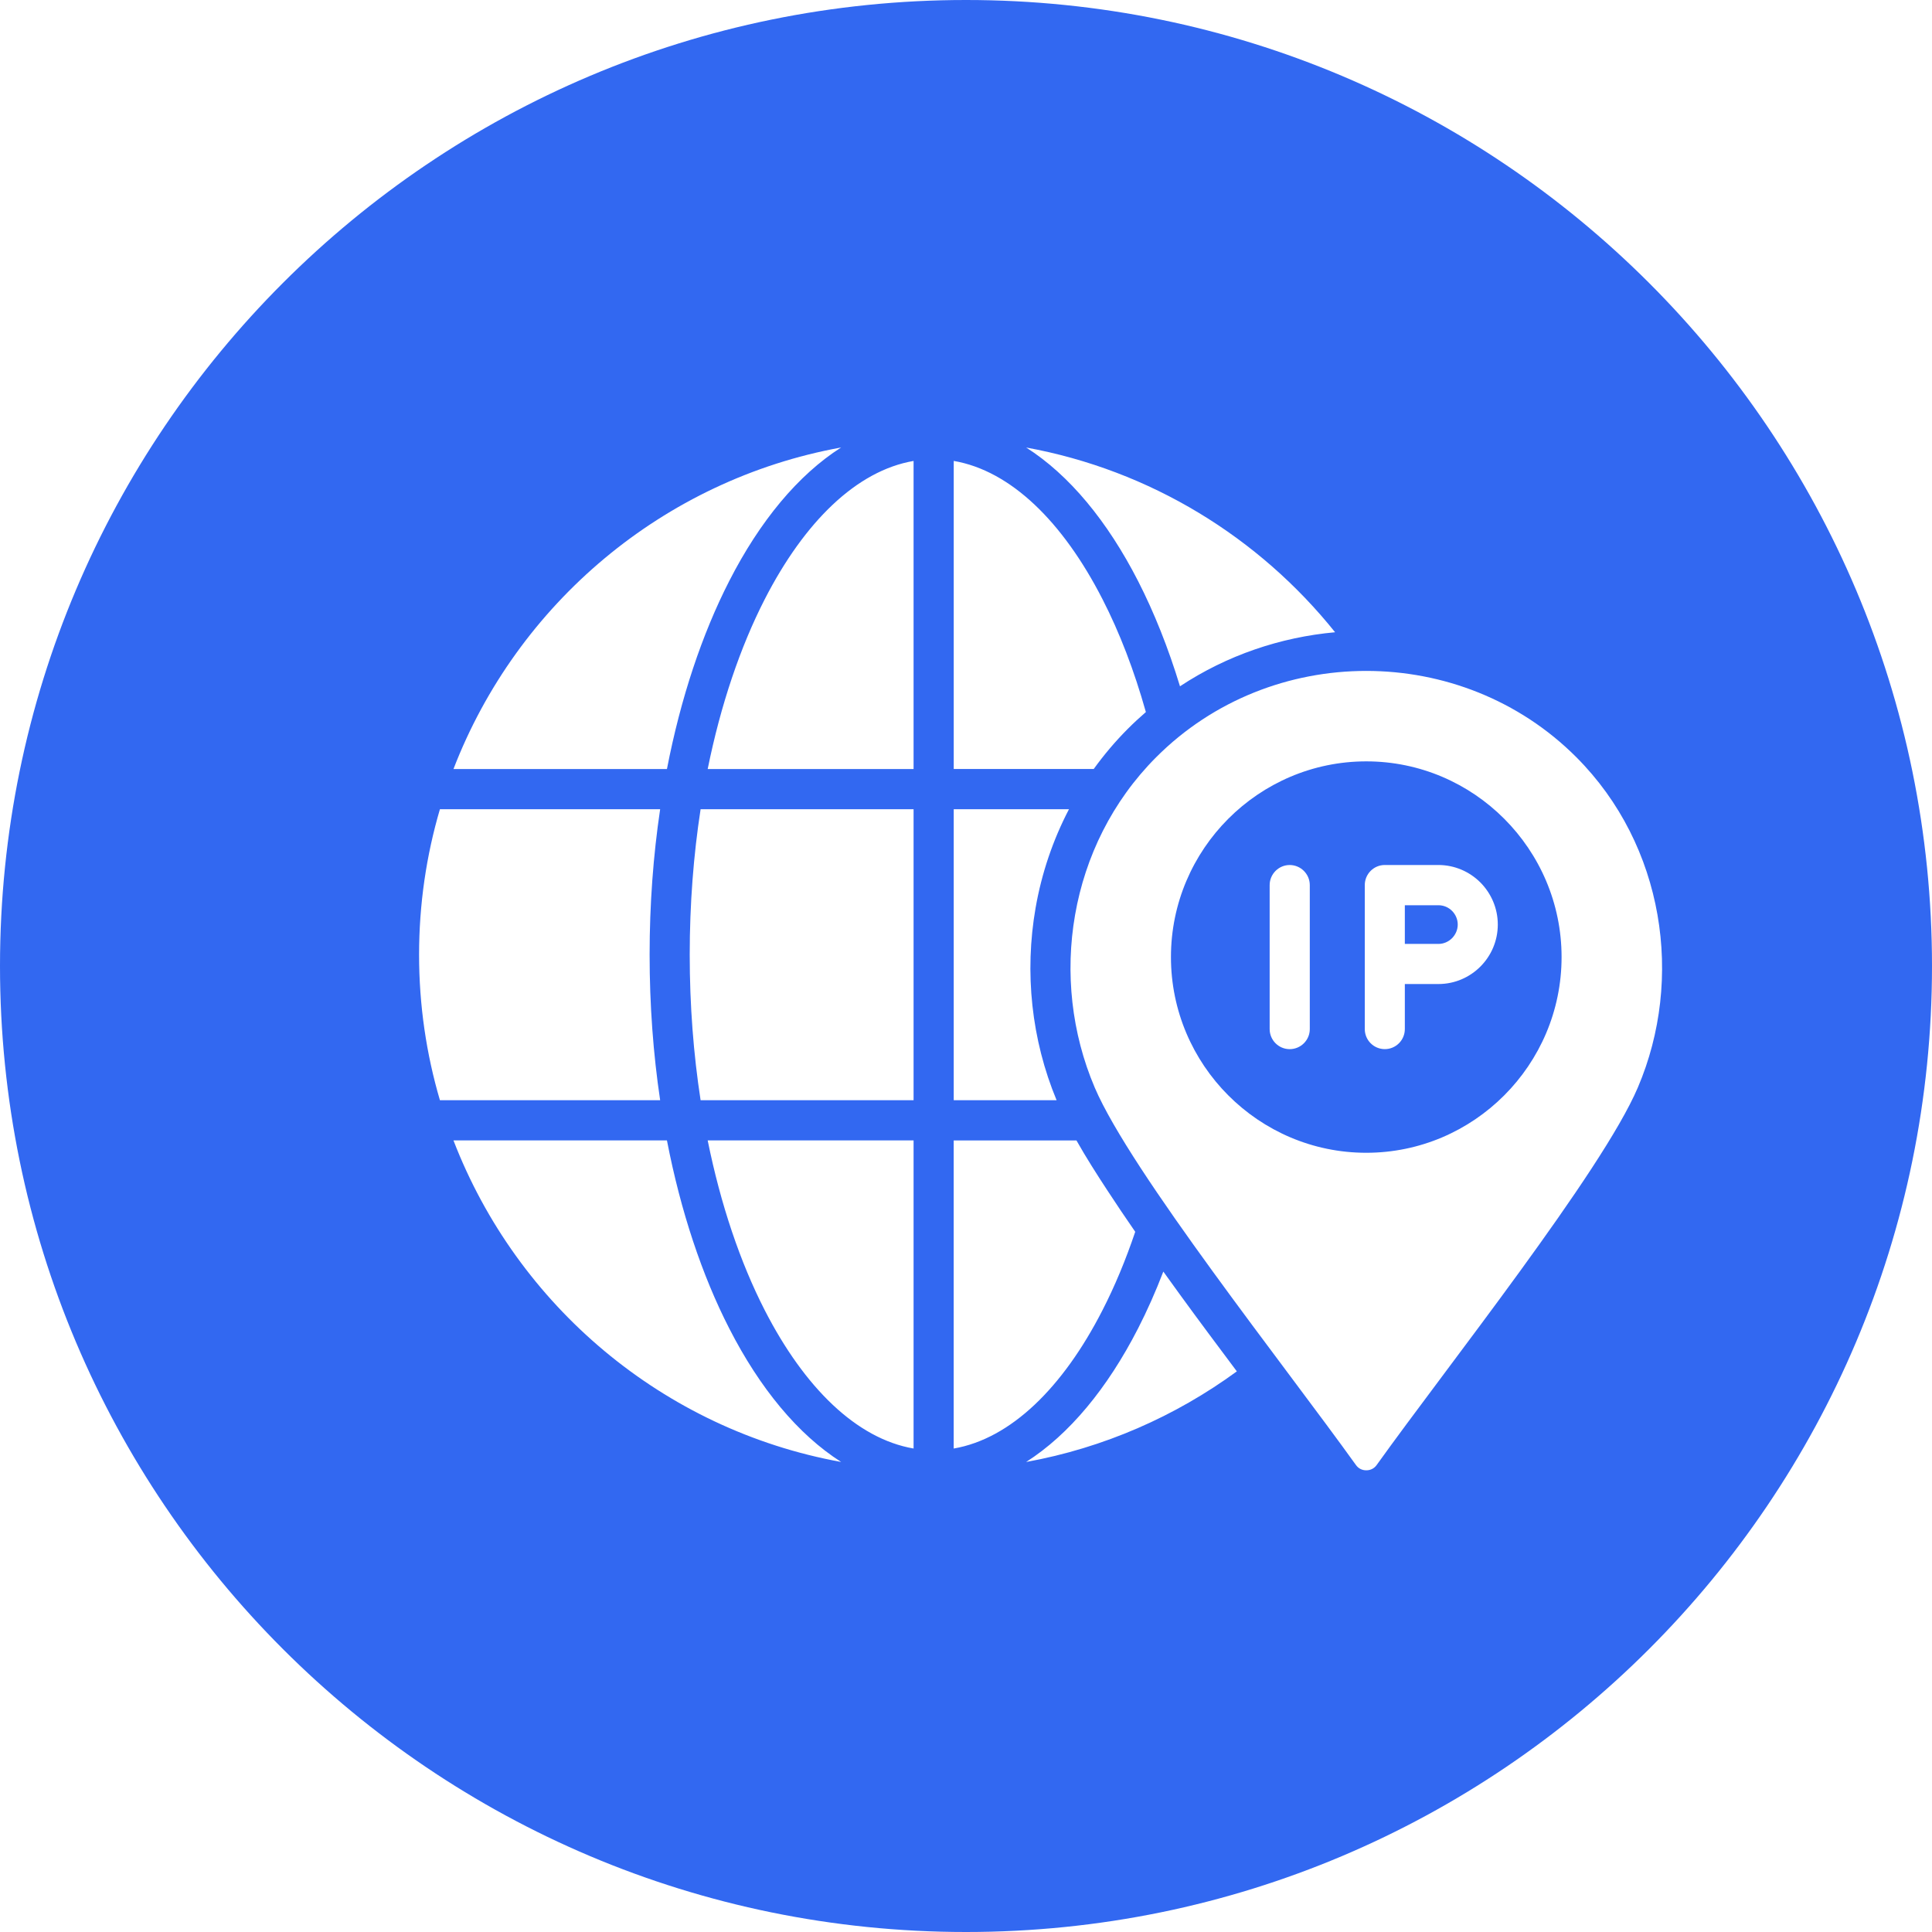 <svg width="272" height="272" viewBox="0 0 272 272" fill="none" xmlns="http://www.w3.org/2000/svg">
<path d="M136 0C211.111 0 272 60.889 272 136C272 211.111 211.111 272 136 272C60.889 272 0 211.111 0 136C8.2466e-06 60.889 60.889 0 136 0ZM221.931 106.608C205.76 90.406 178.943 90.406 162.772 106.608C150.382 119.027 147.611 137.839 154.122 153.11C159.177 164.953 181.035 192.486 190.889 206.243C191.237 206.736 191.75 207 192.352 207C192.953 207 193.476 206.74 193.824 206.243C203.668 192.486 225.537 164.953 230.585 153.11C237.106 137.839 234.324 119.027 221.931 106.608ZM163.781 179.022C162.698 181.848 161.505 184.527 160.227 187.023C155.906 195.459 150.53 201.962 144.463 205.829C155.41 203.839 165.486 199.393 174.13 193.071C171.447 189.489 168.771 185.906 166.146 182.297C165.354 181.208 164.567 180.118 163.781 179.022ZM63.843 160.556C72.805 183.807 93.364 201.274 118.421 205.825C112.354 201.962 106.977 195.458 102.664 187.02C98.846 179.564 95.835 170.563 93.897 160.556H63.843ZM134.267 203.935C142.292 202.554 149.638 195.369 155.216 184.458C156.942 181.098 158.48 177.399 159.826 173.42C158.49 171.488 157.171 169.536 155.893 167.577C154.44 165.355 152.919 162.984 151.552 160.56H134.267V203.935ZM99.633 160.556C101.465 169.604 104.216 177.721 107.665 184.458C113.257 195.369 120.598 202.555 128.62 203.932V160.556H99.633ZM192.352 107.19C207.496 107.19 219.849 119.568 219.849 134.743C219.849 149.915 207.496 162.296 192.352 162.296C177.207 162.296 164.855 149.919 164.854 134.743C164.854 119.568 177.207 107.19 192.352 107.19ZM134.271 154.898H148.756C145.208 146.374 144.21 136.908 145.799 127.812C146.65 122.938 148.24 118.249 150.499 113.927H134.271V154.898ZM61.935 113.927C60.025 120.424 59 127.298 59 134.411C59 141.528 60.025 148.401 61.935 154.895H92.94C91.97 148.384 91.457 141.511 91.457 134.411C91.457 127.315 91.97 120.441 92.94 113.927H61.935ZM98.635 113.927C97.637 120.403 97.103 127.277 97.103 134.411C97.103 141.545 97.637 148.418 98.635 154.895H128.62V113.927H98.635ZM181.571 121.783C180.02 121.783 178.751 123.055 178.751 124.609V144.881C178.751 146.442 180.02 147.706 181.571 147.706C183.13 147.706 184.401 146.442 184.401 144.881V124.609C184.398 123.055 183.13 121.783 181.571 121.783ZM194.963 121.78C193.401 121.78 192.143 123.051 192.143 124.605V144.877C192.143 146.439 193.404 147.703 194.963 147.703C196.521 147.703 197.782 146.439 197.782 144.877V138.538H202.51C204.817 138.538 206.908 137.596 208.419 136.082C209.93 134.568 210.87 132.473 210.87 130.161C210.87 127.86 209.93 125.763 208.419 124.239C206.905 122.726 204.813 121.784 202.51 121.78H194.963ZM202.51 127.445C203.255 127.445 203.931 127.743 204.427 128.239C204.919 128.732 205.23 129.415 205.23 130.161C205.23 130.908 204.919 131.589 204.427 132.086C203.935 132.579 203.255 132.891 202.51 132.891H197.782V127.445H202.51ZM118.418 63C93.375 67.552 72.805 85.018 63.843 108.27H93.897C95.835 98.259 98.85 89.261 102.664 81.806C106.974 73.37 112.355 66.863 118.418 63ZM128.62 64.894C120.598 66.27 113.257 73.456 107.665 84.367C104.216 91.104 101.465 99.221 99.633 108.27H128.62V64.894ZM134.273 108.266H153.981C155.42 106.269 157.021 104.376 158.784 102.608C159.608 101.783 160.459 100.995 161.323 100.248C159.676 94.385 157.622 89.046 155.219 84.364C149.637 73.453 142.295 66.267 134.273 64.891V108.266ZM144.47 63.004C150.536 66.864 155.906 73.367 160.227 81.806C162.493 86.234 164.479 91.213 166.126 96.621C172.753 92.244 180.28 89.71 187.963 89.012C177.268 75.662 161.959 66.189 144.47 63.004Z" fill="#3268F1"/>
</svg>
